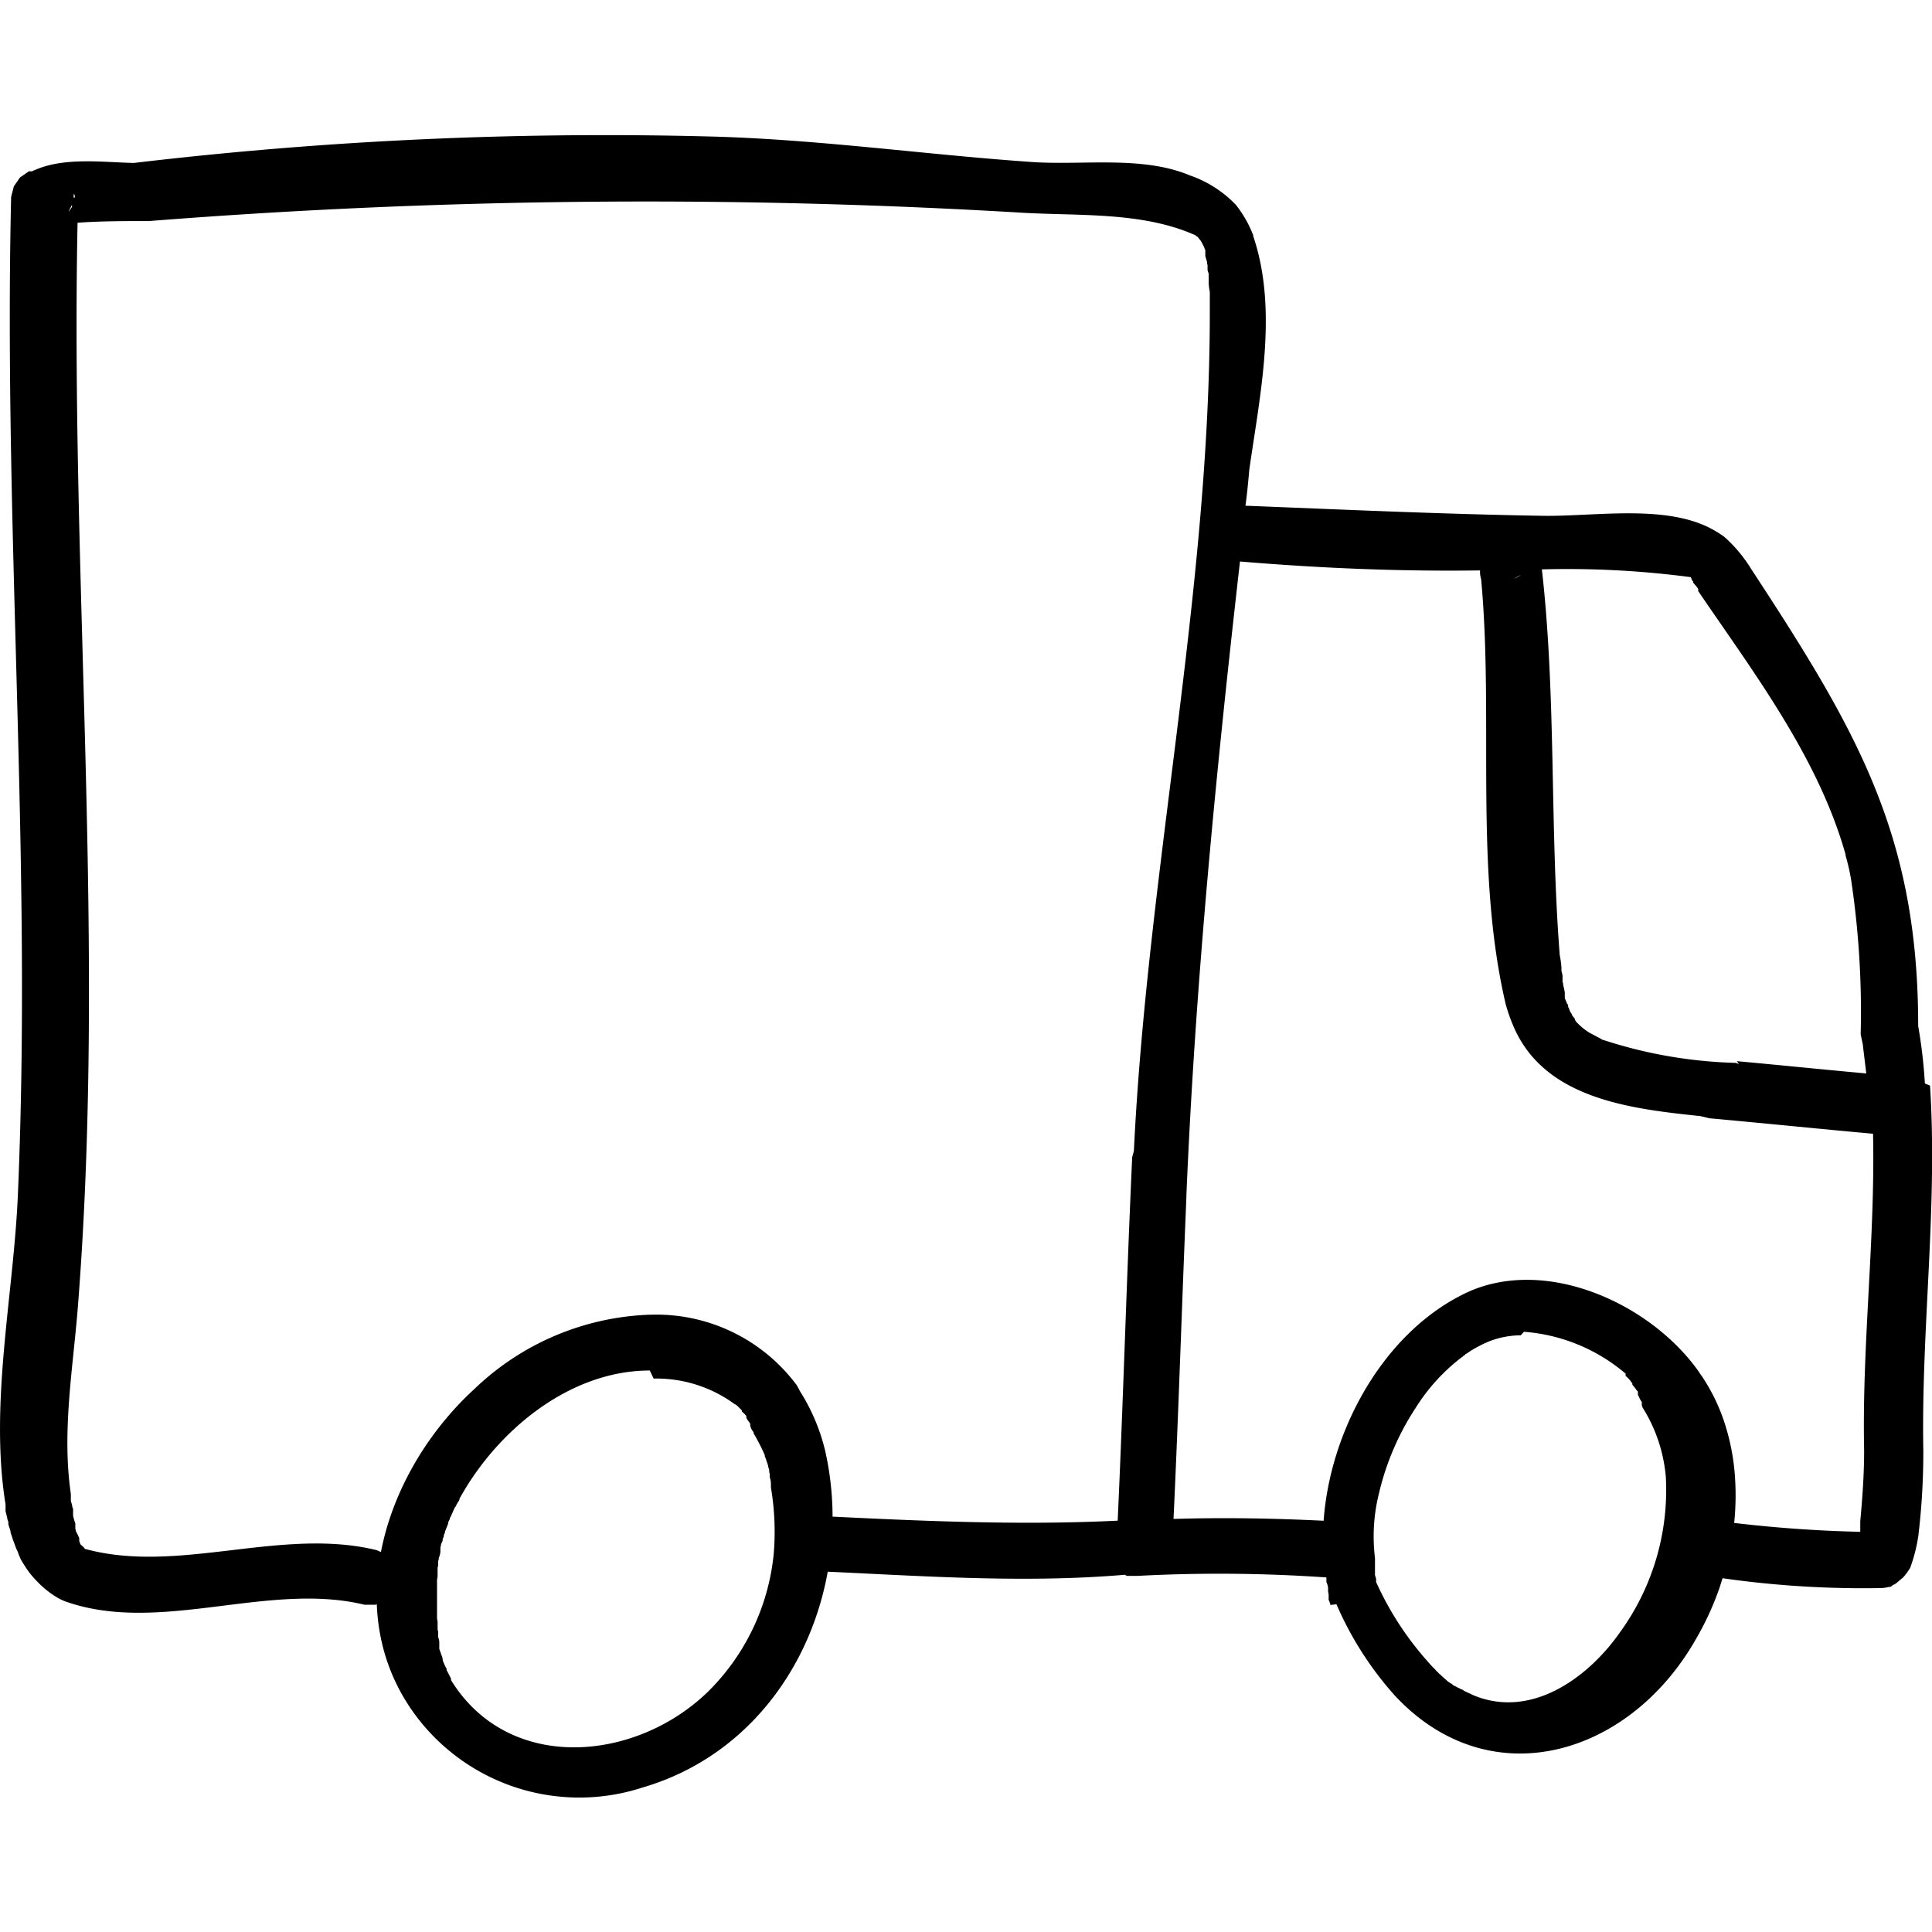 <svg xmlns="http://www.w3.org/2000/svg" xmlns:xlink="http://www.w3.org/1999/xlink" width="100" height="100" viewBox="0 0 100 100">
  <defs>
    <clipPath id="clip-path">
      <rect id="Rechteck_145" data-name="Rechteck 145" width="100" height="100" transform="translate(165 1240)" fill="#fff" stroke="#000" stroke-width="1"/>
    </clipPath>
  </defs>
  <g id="Gruppe_maskieren_1" data-name="Gruppe maskieren 1" transform="translate(-165 -1240)" clip-path="url(#clip-path)">
    <g id="lieferwagen2" transform="translate(165 1246.992)">
      <path id="Pfad_430" data-name="Pfad 430" d="M99.636,49.155a26.09,26.09,0,0,0-.347-2.976c0-9.911-3.179-15.315-8.669-23.695a7.347,7.347,0,0,0-1.358-1.618,5.391,5.391,0,0,0-1.127-.636c-2.427-1.011-5.895-.4-8.409-.462-5.086-.087-10.171-.318-15.257-.52.087-.636.144-1.243.2-1.878.549-3.843,1.5-8.264.2-12.079V5.233l-.029-.058a5.986,5.986,0,0,0-.867-1.5,6,6,0,0,0-2.4-1.531c-2.485-1.04-5.635-.491-8.264-.694C47.912,1.072,42.6.321,37.163.148A207.358,207.358,0,0,0,6.937,1.506c-1.56-.029-3.612-.318-5.144.376a.219.219,0,0,0-.116.058H1.5l-.462.318-.318.462L.58,3.268c-.4,17.251,1.1,34.444.347,51.7C.7,60.136-.547,65.742.291,70.943v.347l.087.347a.536.536,0,0,0,.058.2v.116c.029.144.087.26.116.4v.058l.029.058c0,.058.058.144.058.2.058.173.144.376.2.549a1.768,1.768,0,0,1,.144.347,1.409,1.409,0,0,1,.087.2,6.723,6.723,0,0,0,.491.751,5.88,5.88,0,0,0,.722.751,4.76,4.76,0,0,0,.78.549,3.386,3.386,0,0,0,.318.144c4.883,1.734,10.489-1.04,15.488.173h.578l.52-.2.4-.376.231-.52v-.578l-.2-.52-.376-.4-.52-.231C14.566,72.1,9.278,74.555,4.452,73.255H4.423L4.366,73.2h0a.406.406,0,0,0-.116-.116h0l-.087-.087h0a.09.09,0,0,0-.029-.058h0v-.029h0s0-.058-.029-.058h0v-.029h0v-.058h0v-.058h0a.143.143,0,0,0-.029-.087h0a2.54,2.54,0,0,0-.144-.289h0s0-.087-.029-.116h0v-.087h0v-.116h0v-.087h0a2.964,2.964,0,0,1-.116-.4h0v-.058h0v-.116h0v-.2l-.029-.029a1.524,1.524,0,0,0-.087-.347h0v-.116h0v-.087h0v-.087h0v-.087c-.462-3.15.087-6.357.347-9.478,1.5-18.754-.376-37.536,0-56.319,1.214-.087,2.456-.087,3.7-.087a327.251,327.251,0,0,1,45.165-.433c2.89.173,6.184-.058,8.9,1.127a.089.089,0,0,1,.058.029h0a.09.09,0,0,1,.058.029h0l.029.029h0a.416.416,0,0,1,.087.058h0a1.152,1.152,0,0,0,.087.116h0a1.091,1.091,0,0,1,.144.231h0l.087.173h0a.488.488,0,0,0,.058.144h0V6.1h0v.058h0v.058h0v.058h0v.058c.029.087.058.2.087.289h0a.508.508,0,0,0,.029.173V6.88h0v.173a1.136,1.136,0,0,0,.058.173v.491a2.881,2.881,0,0,0,.058.462v1.1c0,14.39-3.236,28.954-3.93,43.373l-.087.318c-.289,6.27-.462,12.541-.751,18.811-5.259.26-10.547,0-15.806-.26l-.578.087-.462.289-.318.433-.144.549h0l.087.578.289.462.433.318.549.144c5.432.231,10.894.665,16.326.2l.087.058h.578a80.088,80.088,0,0,1,9.854.087h0l.578-.087.491-.289.347-.433.144-.549h0l-.087-.578-.289-.491-.433-.347-.549-.144c-2.745-.144-5.461-.2-8.206-.116.26-5.548.433-11.1.665-16.644v-.087c.462-10.981,1.531-21.9,2.774-32.826,4.161.347,8.235.52,12.425.462v.116a1.451,1.451,0,0,0,.058.347c.665,7.2-.376,14.968,1.271,21.99a8.644,8.644,0,0,0,.433,1.214c1.618,3.67,5.981,4.19,9.536,4.566h.058l.491.116H88.4c2.861.26,5.693.549,8.553.809.116,5.461-.578,10.923-.462,16.384h0c0,1.243-.087,2.456-.2,3.67v.549h0a68.31,68.31,0,0,1-7.686-.607H88.02l-.52.2-.4.376-.231.52h0v.578l.2.52.376.4.52.231a51.52,51.52,0,0,0,9.42.694,1.691,1.691,0,0,0,.376-.058h.087l.116-.087.116-.058.087-.058s.231-.2.347-.289c.029-.058.087-.087.116-.144,0,0,.029-.058.058-.058,0-.029.029-.058.058-.087,0-.029.029-.058.058-.087,0-.029.029-.058.058-.087a8.408,8.408,0,0,0,.433-1.676,36.468,36.468,0,0,0,.26-4.363v-.058c-.116-6.3.751-12.6.347-18.9ZM3.73,3.7v.087a1.711,1.711,0,0,0-.116.173l-.058.058h0l.173-.347h0Zm.087-.4v.347h0V3.1l.058.087V3.3ZM78.108,23.12h.029Zm.578-.26-.144.087-.2.087h0l.433-.231h-.029ZM90.014,48.144l-.173-.058A24,24,0,0,1,82.992,46.9c-.058,0-.116-.058-.173-.087-.173-.087-.376-.2-.549-.289a3.352,3.352,0,0,1-.694-.578h0a.416.416,0,0,0-.058-.087h0V45.8c-.058-.058-.087-.116-.144-.173h0a.143.143,0,0,0-.029-.087.415.415,0,0,0-.058-.087h0a.742.742,0,0,1-.058-.144h0a.412.412,0,0,0-.058-.116h0v-.058c0-.029,0-.058-.058-.116-.029-.087-.087-.2-.116-.289h0v-.116h0v-.173h0c-.029-.173-.058-.289-.087-.4a.26.26,0,0,0-.029-.144v-.318a2.352,2.352,0,0,0-.058-.26v-.173a4.8,4.8,0,0,0-.087-.636c-.52-6.617-.173-13.35-.925-19.967a48.776,48.776,0,0,1,7.686.4h.029v.029h0a.028.028,0,0,0,.029.029h0v.029h0v.029h0a1.151,1.151,0,0,0,.087.116h0v.058l.058.058c.029.058.087.087.116.144.029.029.058.087.087.116h0v.058h0v.058c2.89,4.248,6.213,8.611,7.629,13.639v.058a10.06,10.06,0,0,1,.289,1.271,46.029,46.029,0,0,1,.491,7.975l.116.549h0v.029c.058.491.116.954.173,1.445-2.225-.2-4.479-.433-6.7-.636Z" transform="translate(-0.004 -0.064)"/>
      <path id="Pfad_431" data-name="Pfad 431" d="M137.34,135.4h0s0-.087-.029-.116h0a.488.488,0,0,0-.058-.144h0v-.173h0v-.116h0a1.022,1.022,0,0,1-.029-.173h0v-.087h0V134.5a1.1,1.1,0,0,0-.087-.289h0v-.087h0v-.087h0v-.087a.844.844,0,0,0-.058-.26h0v-.2h0c-.058-.433-.087-.838-.116-1.214-.116-5.057,2.832-10.981,7.6-13.119,4.017-1.734,9.247.607,11.761,4.045.087.116.173.26.26.376a9.727,9.727,0,0,1,1.243,2.658,11.428,11.428,0,0,1,.462,2.6,13.931,13.931,0,0,1-.347,4.1c-.144.549-.289,1.069-.462,1.589a15.117,15.117,0,0,1-1.243,2.687c-3.439,6.01-10.634,8.149-15.546,2.89a17.432,17.432,0,0,1-3.034-4.739Zm9.854-13.957a4.524,4.524,0,0,0-2.138.549,5.09,5.09,0,0,0-.665.4.089.089,0,0,0-.058.029h0s-.029.058-.058.058-.058.058-.116.087a9.91,9.91,0,0,0-2.4,2.63,13.835,13.835,0,0,0-1.907,4.45,9.186,9.186,0,0,0-.2,3.323h0v.116h0v.144h0v.144h0v.116h0v.087h0v.058h0v.058h0v.116h0v.058h0a.9.9,0,0,1,.058.2h0v.087h0v.058a16.137,16.137,0,0,0,2.658,4.1h0s.173.2.26.289l.144.144h0a.651.651,0,0,0,.144.144h0s.058.087.087.087h0a4.24,4.24,0,0,0,.318.289h0a1.1,1.1,0,0,0,.173.144.416.416,0,0,1,.087.058.089.089,0,0,1,.058.029h0l.058.058a611.686,611.686,0,0,1,.116.058c.029,0,.087.058.116.058l.173.087a.09.09,0,0,1,.058.029.1.1,0,0,1,.087.058c.058,0,.087.058.144.058.087.058.2.087.289.144,3.005,1.3,5.981-.838,7.657-3.236a12.532,12.532,0,0,0,2.369-8.033,8.02,8.02,0,0,0-1.214-3.612h0a.143.143,0,0,0-.029-.087h0v-.058h0v-.058h0v-.058a.416.416,0,0,0-.058-.087h0l-.087-.173h0a.412.412,0,0,0-.058-.116h0v-.058h0v-.058h0v-.058l-.058-.058h0a2.307,2.307,0,0,0-.173-.231s-.058-.058-.058-.087h0v-.058l-.058-.058h0a.416.416,0,0,0-.058-.087h0a1.653,1.653,0,0,0-.231-.231h0v-.058h0v-.058a9.161,9.161,0,0,0-5.259-2.167Z" transform="translate(-68.483 -59.319)"/>
      <path id="Pfad_432" data-name="Pfad 432" d="M53.248,122.173a9.057,9.057,0,0,1,7.484,3.641h0s.116.2.173.318h0a10.2,10.2,0,0,1,1.3,3.063c1.647,7.224-2.023,15.286-9.449,17.453a10.565,10.565,0,0,1-11.674-3.641c-4.1-5.4-1.647-12.743,2.947-16.962a13.789,13.789,0,0,1,9.16-3.872Zm-.116,2.89c-4.161,0-7.918,3.121-9.854,6.646v.058s-.116.173-.173.289c0,.029-.029.058-.058.087-.058.116-.116.26-.173.376,0,.058-.058.116-.087.173,0,.087-.058.144-.087.231v.058l-.173.433v.058a.356.356,0,0,0-.058.144v.058a.356.356,0,0,0-.058.144v.058a1.926,1.926,0,0,0-.087.2v.058a.291.291,0,0,0-.029.087v.231a1.024,1.024,0,0,1-.087.318v.058a.143.143,0,0,1-.029.087v.2a.387.387,0,0,1-.029.144v.4a.929.929,0,0,1-.029.231v1.936a.929.929,0,0,0,.029.231v.376a.387.387,0,0,0,.029.144v.289a.842.842,0,0,1,.058.231v.376a.291.291,0,0,1,.029.087l.058.145a.143.143,0,0,0,.029.087h0a.9.9,0,0,1,.058.2h0s0,.087.029.116a.143.143,0,0,0,.029.087h0s.058.144.087.2a.416.416,0,0,0,.058.087h0v.087c.087.144.144.289.231.433h0v.087h0c2.976,4.826,9.536,4.248,13.292.607a11.629,11.629,0,0,0,3.41-7.137,13.673,13.673,0,0,0-.144-3.439v-.058h0v-.058h0v-.087a1.039,1.039,0,0,0-.058-.318h0v-.058h0v-.058a.261.261,0,0,0-.029-.145h0v-.087c0-.087-.058-.173-.058-.26l-.087-.26a1.99,1.99,0,0,0-.087-.231v-.058a10.27,10.27,0,0,0-.578-1.127h0v-.058a1.014,1.014,0,0,1-.144-.231h0a.143.143,0,0,0-.029-.087h0v-.058h0v-.058a.416.416,0,0,0-.058-.087h0a1.152,1.152,0,0,0-.087-.116h0s-.029-.087-.058-.087h0v-.058h0v-.058a1.744,1.744,0,0,0-.231-.231h0v-.058l-.058-.058-.058-.058h0l-.144-.144a.415.415,0,0,1-.087-.058.09.09,0,0,1-.058-.029,6.848,6.848,0,0,0-4.161-1.3Z" transform="translate(-19.5 -61.118)"/>
    </g>
  </g>
</svg>
